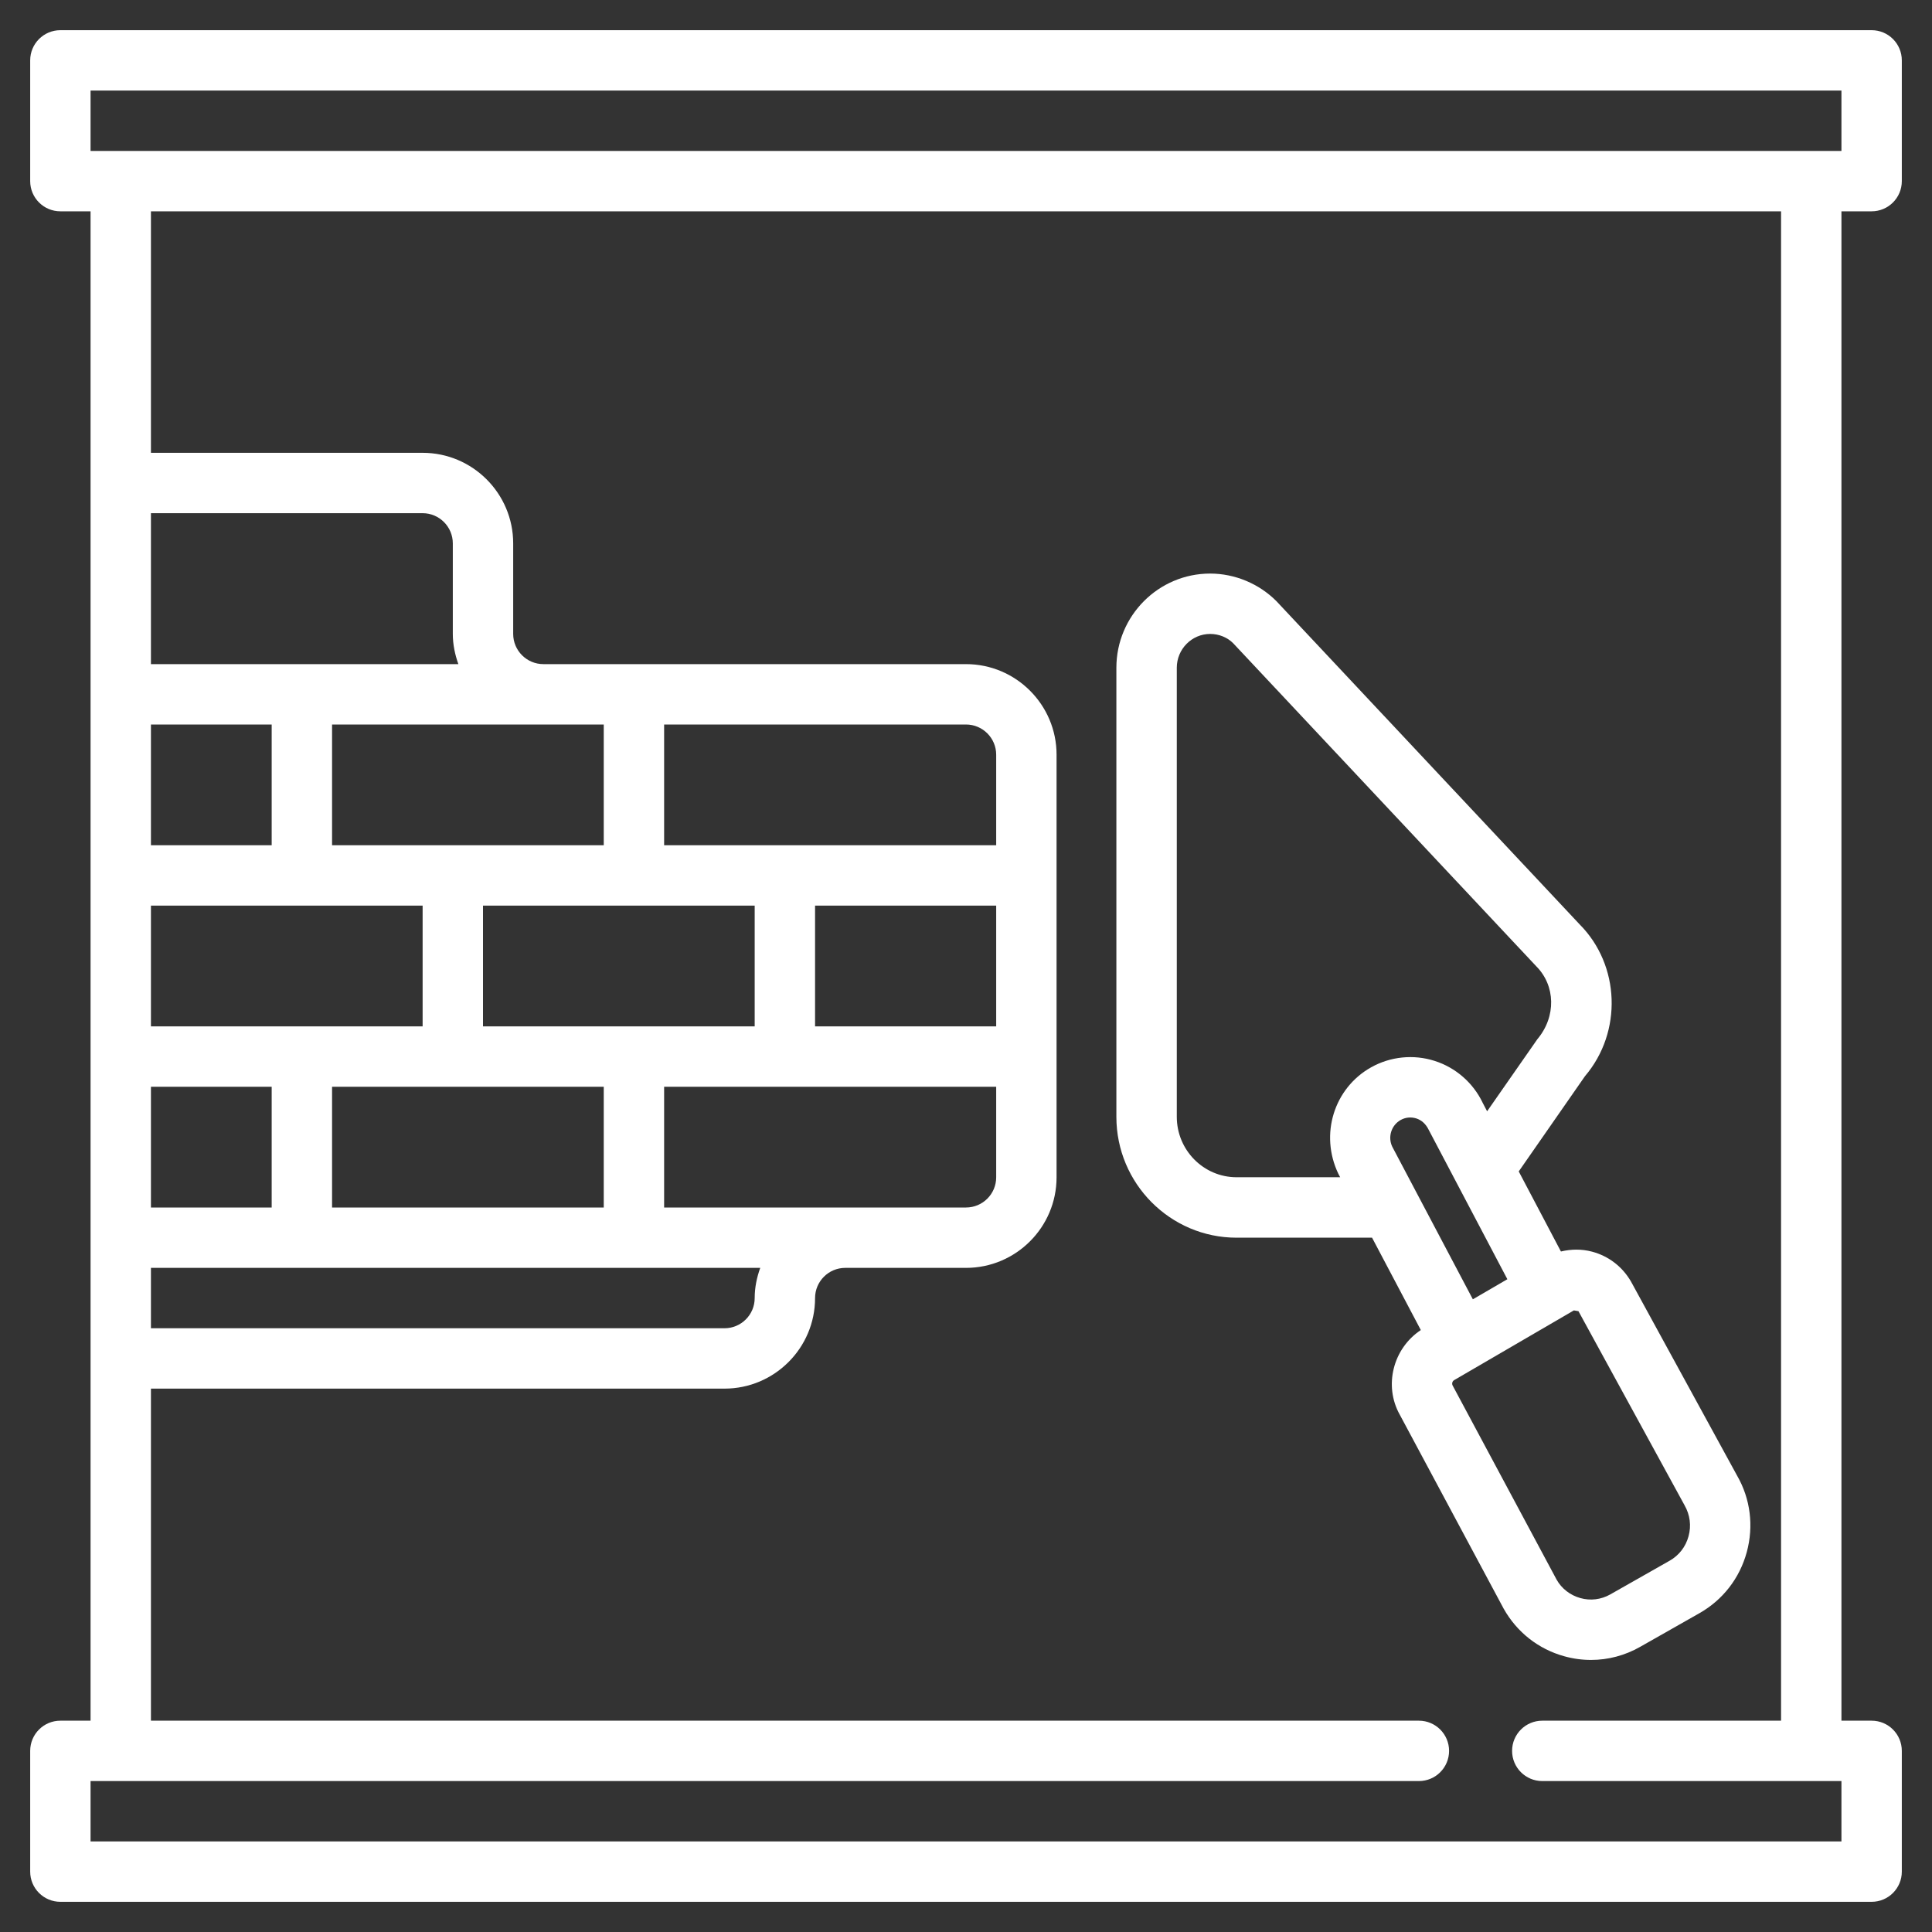 <?xml version="1.0" encoding="UTF-8"?>
<svg xmlns="http://www.w3.org/2000/svg" version="1.1" viewBox="0 0 512 512">
  <rect x="0" y="0" width="512" height="512" fill="#333333" stroke="none"/>
  <!-- Generator: Adobe Illustrator 28.6.0, SVG Export Plug-In . SVG Version: 1.2.0 Build 709)  -->
  <g>
    <g id="Layer_1">
      <g id="ax">
        <g>
          <path d="M496,8H16c-4.42,0-8,3.58-8,8v32c0,4.42,3.58,8,8,8h8v400h-8c-4.42,0-8,3.58-8,8v32c0,4.42,3.58,8,8,8h480c4.42,0,8-3.58,8-8v-32c0-4.42-3.58-8-8-8h-8V56h8c4.42,0,8-3.58,8-8V16c0-4.42-3.58-8-8-8ZM121.47,176H40v-40h72c4.41,0,8,3.59,8,8v24c0,2.82.58,5.49,1.47,8ZM160,192v32h-72v-32h72ZM256,192c4.41,0,8,3.59,8,8v24h-88v-32h80ZM224,320h-48v-32h88v24c0,4.42-3.59,8-8,8h-32ZM200,240v32h-72v-32h72ZM264,240v32h-48v-32h48ZM88,320v-32h72v32h-72ZM40,320v-32h32v32h-32ZM112,272H40v-32h72v32ZM40,224v-32h32v32h-32ZM40,336h161.47c-.9,2.51-1.47,5.18-1.47,8,0,4.42-3.59,8-8,8H40v-16ZM472,456h-63.28c-4.42,0-8,3.58-8,8s3.58,8,8,8h79.28v16H24v-16h352.02c4.42,0,8-3.58,8-8s-3.58-8-8-8H40v-88h152c13.23,0,24-10.77,24-24,0-4.42,3.59-8,8-8h32c13.23,0,24-10.77,24-24v-112c0-13.23-10.77-24-24-24h-112c-4.41,0-8-3.59-8-8v-24c0-13.23-10.77-24-24-24H40V56h432v400ZM488,40H24v-16h464v16Z" fill="#fff"/>
          <path d="M327.71,328h35.9l12.92,24.48c-7.36,4.87-9.88,14.74-5.58,22.42l27.54,51.42c3.5,6.22,9.18,10.7,16.03,12.6,2.35.66,4.74.98,7.12.98,4.51,0,8.98-1.17,13-3.46l15.73-8.93c6.2-3.52,10.66-9.26,12.54-16.18,1.89-6.93.95-14.17-2.54-20.23l-28.13-51.46c-2.28-3.95-5.95-6.78-10.34-7.94-2.75-.73-5.55-.68-8.24-.04l-11.18-21.22,17.56-25.25c9.97-11.71,9.29-29.43-1.38-40.18l-80.38-85.68c-4.63-4.66-11.04-7.33-17.58-7.33-13.7,0-24.85,11.2-24.85,24.97v119.01c0,17.66,14.29,32.02,31.85,32.02v-.02ZM399.46,339.01l-9.14,5.32-21.35-40.43c-1.24-2.58-.26-5.7,2.22-7.09,1.27-.71,2.74-.85,4.13-.42,1.42.46,2.54,1.45,3.34,3.1l20.81,39.52h0ZM446.43,398.93c1.44,2.5,1.82,5.42,1.05,8.2-.75,2.78-2.53,5.07-5,6.47l-15.73,8.93c-2.43,1.38-5.25,1.73-7.93.98-2.71-.75-4.98-2.53-6.3-4.88l-27.54-51.42c-.29-.5-.11-1.18.38-1.46l31.73-18.48,1.22.21,28.13,51.46h0ZM311.86,176.97c0-4.94,3.97-8.97,8.85-8.97,2.35,0,4.56.93,6.07,2.44l80.38,85.67c5.02,5.06,5.33,13.26.24,19.31l-13.3,19.08-1.14-2.18c-2.52-5.33-7.18-9.41-12.79-11.18-5.57-1.78-11.7-1.16-16.81,1.71-9.82,5.5-13.69,17.77-8.68,28.22l.48.91h-27.45c-8.74,0-15.85-7.18-15.85-16.02v-119.01h0Z" fill="#fff"/>
        </g>
      </g>
    </g>
  </g>
</svg>